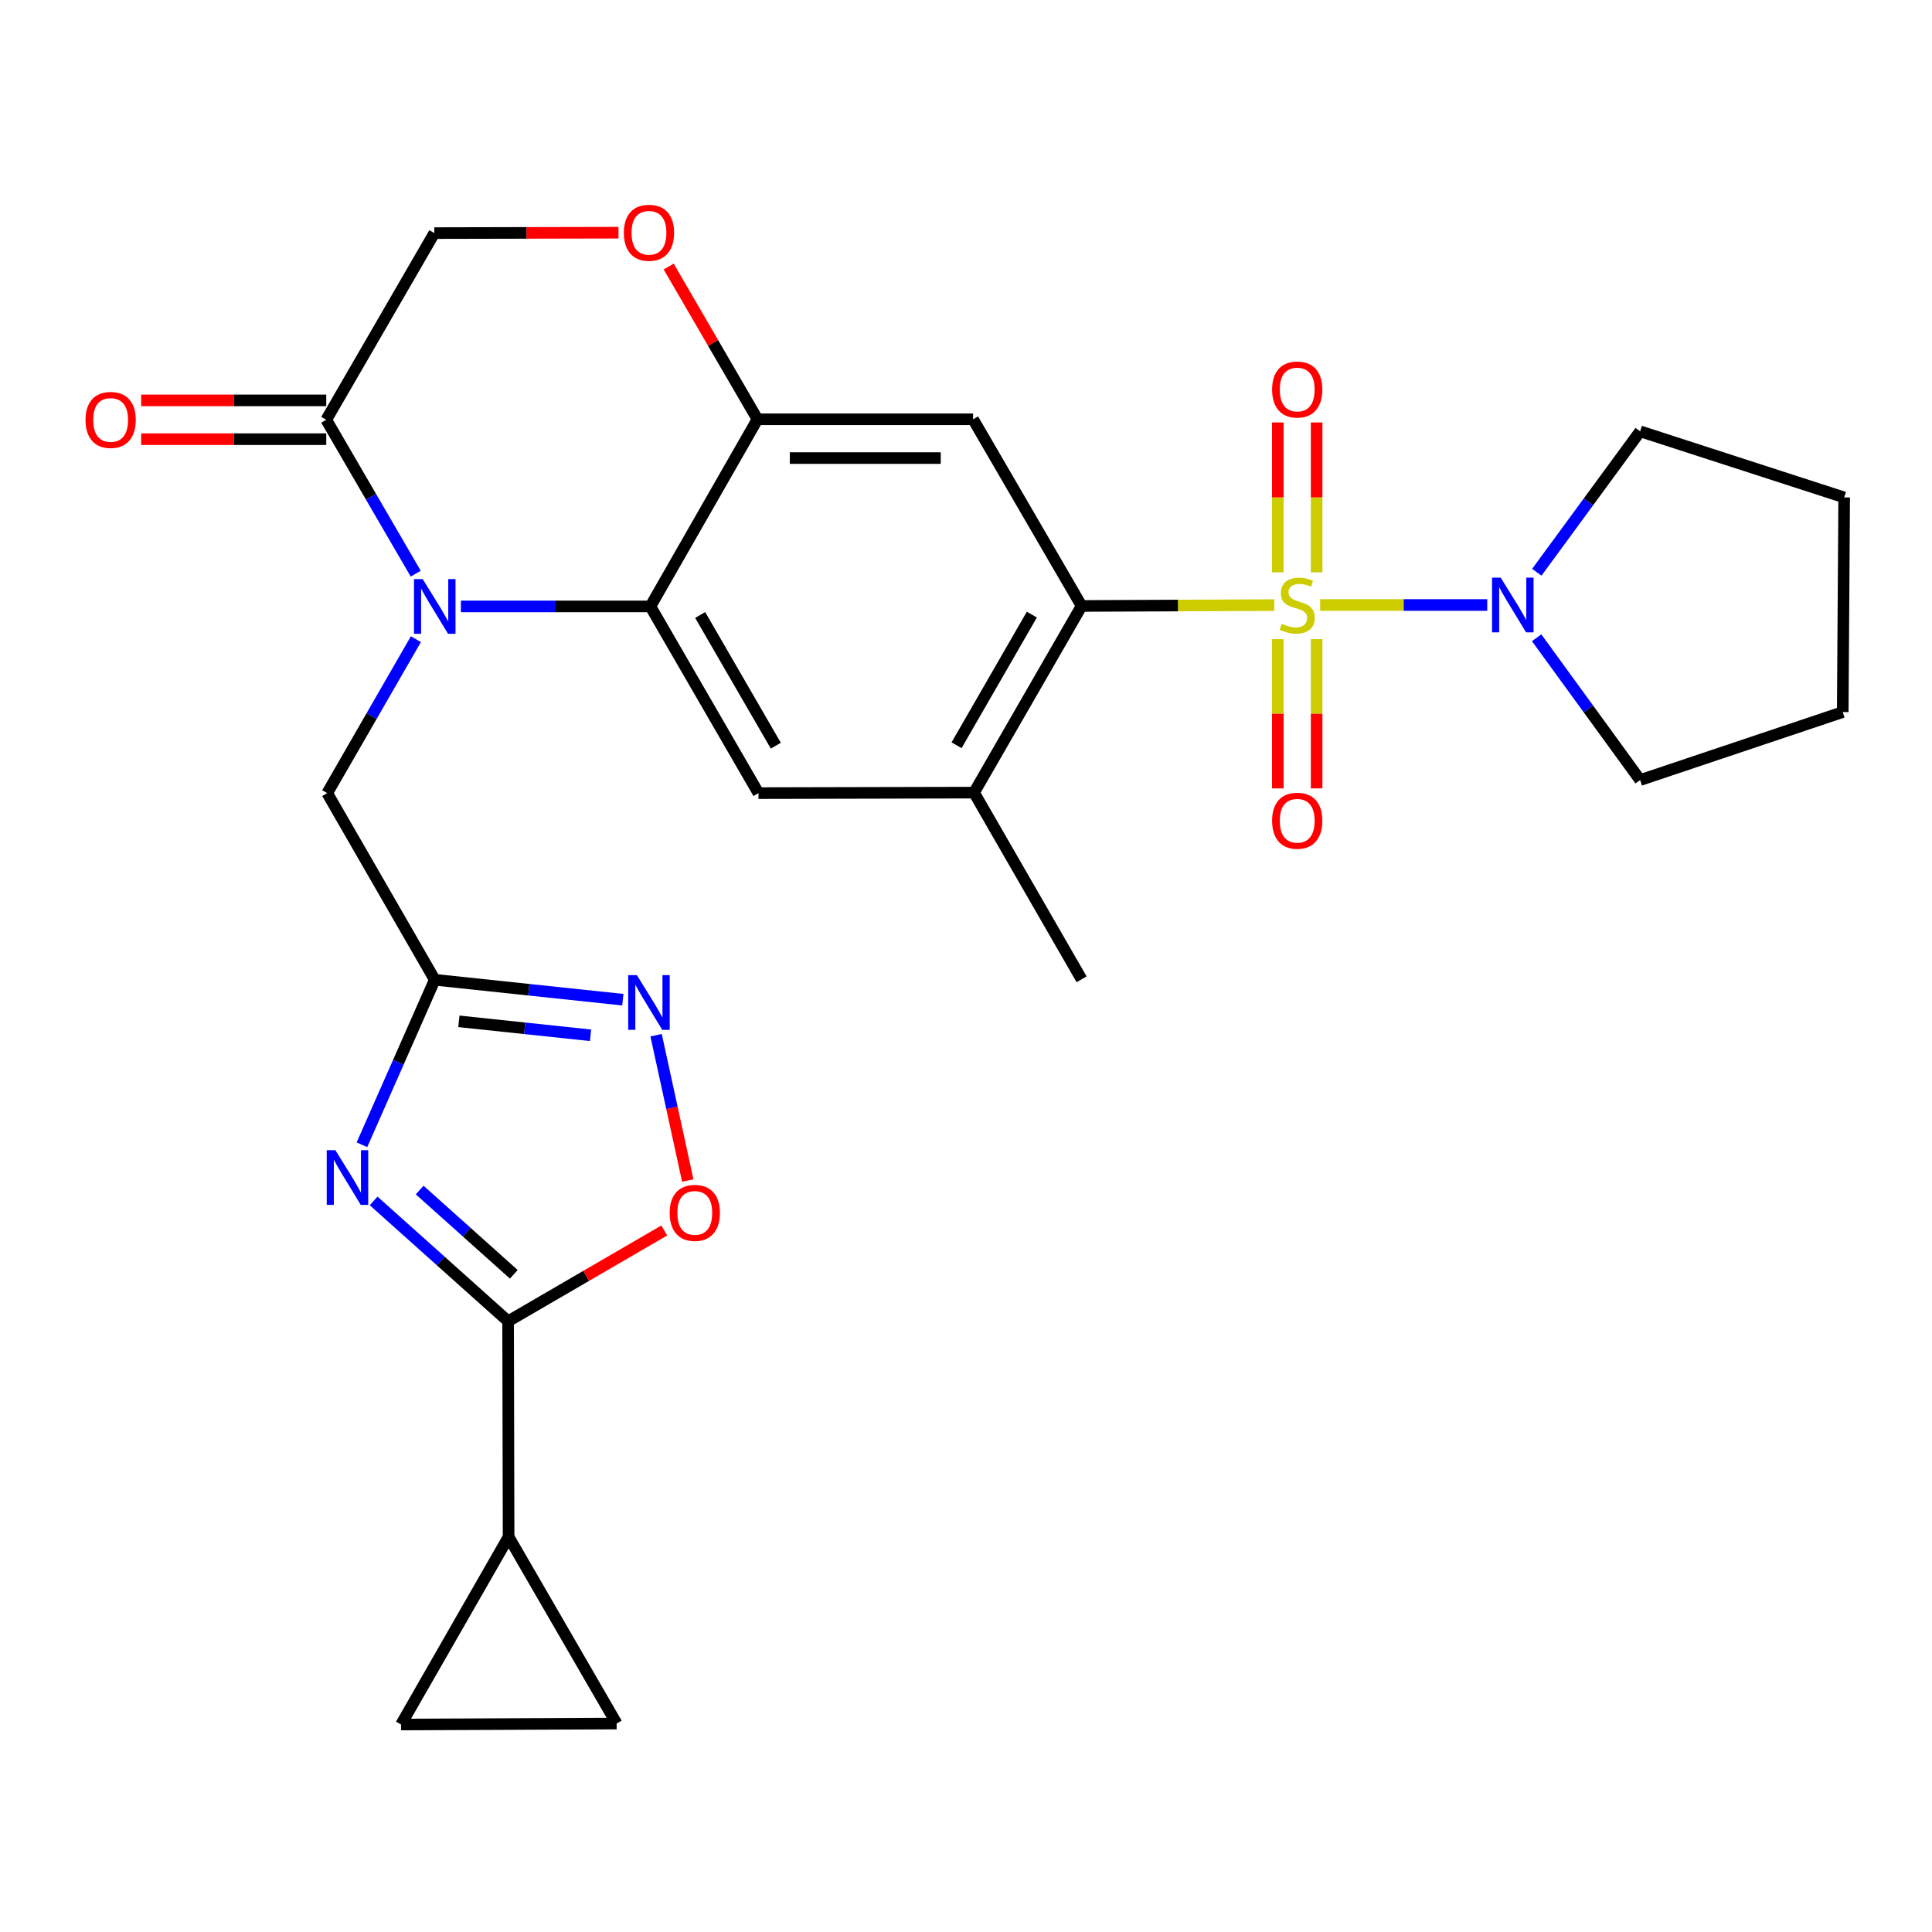 <?xml version='1.0' encoding='iso-8859-1'?>
<svg version='1.1' baseProfile='full'
              xmlns='http://www.w3.org/2000/svg'
                      xmlns:rdkit='http://www.rdkit.org/xml'
                      xmlns:xlink='http://www.w3.org/1999/xlink'
                  xml:space='preserve'
width='1000px' height='1000px' viewBox='0 0 1000 1000'>
<!-- END OF HEADER -->
<rect style='opacity:1.0;fill:#FFFFFF;stroke:none' width='1000' height='1000' x='0' y='0'> </rect>
<path class='bond-2' d='M 659.569,313.198 L 609.701,313.423' style='fill:none;fill-rule:evenodd;stroke:#CCCC00;stroke-width:6px;stroke-linecap:butt;stroke-linejoin:miter;stroke-opacity:1' />
<path class='bond-2' d='M 609.701,313.423 L 559.832,313.647' style='fill:none;fill-rule:evenodd;stroke:#000000;stroke-width:6px;stroke-linecap:butt;stroke-linejoin:miter;stroke-opacity:1' />
<path class='bond-7' d='M 683.309,313.145 L 726.55,313.145' style='fill:none;fill-rule:evenodd;stroke:#CCCC00;stroke-width:6px;stroke-linecap:butt;stroke-linejoin:miter;stroke-opacity:1' />
<path class='bond-7' d='M 726.55,313.145 L 769.791,313.145' style='fill:none;fill-rule:evenodd;stroke:#0000FF;stroke-width:6px;stroke-linecap:butt;stroke-linejoin:miter;stroke-opacity:1' />
<path class='bond-19' d='M 681.479,296.235 L 681.479,257.45' style='fill:none;fill-rule:evenodd;stroke:#CCCC00;stroke-width:6px;stroke-linecap:butt;stroke-linejoin:miter;stroke-opacity:1' />
<path class='bond-19' d='M 681.479,257.45 L 681.479,218.665' style='fill:none;fill-rule:evenodd;stroke:#FF0000;stroke-width:6px;stroke-linecap:butt;stroke-linejoin:miter;stroke-opacity:1' />
<path class='bond-19' d='M 661.4,296.235 L 661.4,257.45' style='fill:none;fill-rule:evenodd;stroke:#CCCC00;stroke-width:6px;stroke-linecap:butt;stroke-linejoin:miter;stroke-opacity:1' />
<path class='bond-19' d='M 661.4,257.45 L 661.4,218.665' style='fill:none;fill-rule:evenodd;stroke:#FF0000;stroke-width:6px;stroke-linecap:butt;stroke-linejoin:miter;stroke-opacity:1' />
<path class='bond-20' d='M 661.4,330.814 L 661.4,369.438' style='fill:none;fill-rule:evenodd;stroke:#CCCC00;stroke-width:6px;stroke-linecap:butt;stroke-linejoin:miter;stroke-opacity:1' />
<path class='bond-20' d='M 661.4,369.438 L 661.4,408.062' style='fill:none;fill-rule:evenodd;stroke:#FF0000;stroke-width:6px;stroke-linecap:butt;stroke-linejoin:miter;stroke-opacity:1' />
<path class='bond-20' d='M 681.479,330.814 L 681.479,369.438' style='fill:none;fill-rule:evenodd;stroke:#CCCC00;stroke-width:6px;stroke-linecap:butt;stroke-linejoin:miter;stroke-opacity:1' />
<path class='bond-20' d='M 681.479,369.438 L 681.479,408.062' style='fill:none;fill-rule:evenodd;stroke:#FF0000;stroke-width:6px;stroke-linecap:butt;stroke-linejoin:miter;stroke-opacity:1' />
<path class='bond-0' d='M 238.563,313.881 L 287.602,313.881' style='fill:none;fill-rule:evenodd;stroke:#0000FF;stroke-width:6px;stroke-linecap:butt;stroke-linejoin:miter;stroke-opacity:1' />
<path class='bond-0' d='M 287.602,313.881 L 336.64,313.881' style='fill:none;fill-rule:evenodd;stroke:#000000;stroke-width:6px;stroke-linecap:butt;stroke-linejoin:miter;stroke-opacity:1' />
<path class='bond-10' d='M 215.176,296.927 L 192.021,257.103' style='fill:none;fill-rule:evenodd;stroke:#0000FF;stroke-width:6px;stroke-linecap:butt;stroke-linejoin:miter;stroke-opacity:1' />
<path class='bond-10' d='M 192.021,257.103 L 168.867,217.278' style='fill:none;fill-rule:evenodd;stroke:#000000;stroke-width:6px;stroke-linecap:butt;stroke-linejoin:miter;stroke-opacity:1' />
<path class='bond-16' d='M 215.271,330.829 L 192.32,370.674' style='fill:none;fill-rule:evenodd;stroke:#0000FF;stroke-width:6px;stroke-linecap:butt;stroke-linejoin:miter;stroke-opacity:1' />
<path class='bond-16' d='M 192.32,370.674 L 169.369,410.518' style='fill:none;fill-rule:evenodd;stroke:#000000;stroke-width:6px;stroke-linecap:butt;stroke-linejoin:miter;stroke-opacity:1' />
<path class='bond-1' d='M 187.339,592.524 L 206.186,549.823' style='fill:none;fill-rule:evenodd;stroke:#0000FF;stroke-width:6px;stroke-linecap:butt;stroke-linejoin:miter;stroke-opacity:1' />
<path class='bond-1' d='M 206.186,549.823 L 225.033,507.122' style='fill:none;fill-rule:evenodd;stroke:#000000;stroke-width:6px;stroke-linecap:butt;stroke-linejoin:miter;stroke-opacity:1' />
<path class='bond-5' d='M 193.384,621.589 L 228.189,652.737' style='fill:none;fill-rule:evenodd;stroke:#0000FF;stroke-width:6px;stroke-linecap:butt;stroke-linejoin:miter;stroke-opacity:1' />
<path class='bond-5' d='M 228.189,652.737 L 262.994,683.886' style='fill:none;fill-rule:evenodd;stroke:#000000;stroke-width:6px;stroke-linecap:butt;stroke-linejoin:miter;stroke-opacity:1' />
<path class='bond-5' d='M 217.216,615.971 L 241.579,637.775' style='fill:none;fill-rule:evenodd;stroke:#0000FF;stroke-width:6px;stroke-linecap:butt;stroke-linejoin:miter;stroke-opacity:1' />
<path class='bond-5' d='M 241.579,637.775 L 265.943,659.579' style='fill:none;fill-rule:evenodd;stroke:#000000;stroke-width:6px;stroke-linecap:butt;stroke-linejoin:miter;stroke-opacity:1' />
<path class='bond-9' d='M 559.832,313.647 L 503.666,217.021' style='fill:none;fill-rule:evenodd;stroke:#000000;stroke-width:6px;stroke-linecap:butt;stroke-linejoin:miter;stroke-opacity:1' />
<path class='bond-14' d='M 559.832,313.647 L 504.168,410.261' style='fill:none;fill-rule:evenodd;stroke:#000000;stroke-width:6px;stroke-linecap:butt;stroke-linejoin:miter;stroke-opacity:1' />
<path class='bond-14' d='M 534.084,318.115 L 495.119,385.745' style='fill:none;fill-rule:evenodd;stroke:#000000;stroke-width:6px;stroke-linecap:butt;stroke-linejoin:miter;stroke-opacity:1' />
<path class='bond-3' d='M 336.64,313.881 L 392.572,410.518' style='fill:none;fill-rule:evenodd;stroke:#000000;stroke-width:6px;stroke-linecap:butt;stroke-linejoin:miter;stroke-opacity:1' />
<path class='bond-3' d='M 362.408,318.318 L 401.56,385.964' style='fill:none;fill-rule:evenodd;stroke:#000000;stroke-width:6px;stroke-linecap:butt;stroke-linejoin:miter;stroke-opacity:1' />
<path class='bond-29' d='M 336.64,313.881 L 392.07,217.021' style='fill:none;fill-rule:evenodd;stroke:#000000;stroke-width:6px;stroke-linecap:butt;stroke-linejoin:miter;stroke-opacity:1' />
<path class='bond-4' d='M 225.033,507.122 L 169.369,410.518' style='fill:none;fill-rule:evenodd;stroke:#000000;stroke-width:6px;stroke-linecap:butt;stroke-linejoin:miter;stroke-opacity:1' />
<path class='bond-6' d='M 225.033,507.122 L 273.705,512.283' style='fill:none;fill-rule:evenodd;stroke:#000000;stroke-width:6px;stroke-linecap:butt;stroke-linejoin:miter;stroke-opacity:1' />
<path class='bond-6' d='M 273.705,512.283 L 322.376,517.445' style='fill:none;fill-rule:evenodd;stroke:#0000FF;stroke-width:6px;stroke-linecap:butt;stroke-linejoin:miter;stroke-opacity:1' />
<path class='bond-6' d='M 237.517,528.637 L 271.587,532.25' style='fill:none;fill-rule:evenodd;stroke:#000000;stroke-width:6px;stroke-linecap:butt;stroke-linejoin:miter;stroke-opacity:1' />
<path class='bond-6' d='M 271.587,532.25 L 305.657,535.863' style='fill:none;fill-rule:evenodd;stroke:#0000FF;stroke-width:6px;stroke-linecap:butt;stroke-linejoin:miter;stroke-opacity:1' />
<path class='bond-13' d='M 262.994,683.886 L 263.25,795.471' style='fill:none;fill-rule:evenodd;stroke:#000000;stroke-width:6px;stroke-linecap:butt;stroke-linejoin:miter;stroke-opacity:1' />
<path class='bond-31' d='M 262.994,683.886 L 303.41,660.389' style='fill:none;fill-rule:evenodd;stroke:#000000;stroke-width:6px;stroke-linecap:butt;stroke-linejoin:miter;stroke-opacity:1' />
<path class='bond-31' d='M 303.41,660.389 L 343.825,636.891' style='fill:none;fill-rule:evenodd;stroke:#FF0000;stroke-width:6px;stroke-linecap:butt;stroke-linejoin:miter;stroke-opacity:1' />
<path class='bond-11' d='M 339.596,535.824 L 347.792,573.431' style='fill:none;fill-rule:evenodd;stroke:#0000FF;stroke-width:6px;stroke-linecap:butt;stroke-linejoin:miter;stroke-opacity:1' />
<path class='bond-11' d='M 347.792,573.431 L 355.987,611.038' style='fill:none;fill-rule:evenodd;stroke:#FF0000;stroke-width:6px;stroke-linecap:butt;stroke-linejoin:miter;stroke-opacity:1' />
<path class='bond-23' d='M 795.451,296.198 L 822.195,259.727' style='fill:none;fill-rule:evenodd;stroke:#0000FF;stroke-width:6px;stroke-linecap:butt;stroke-linejoin:miter;stroke-opacity:1' />
<path class='bond-23' d='M 822.195,259.727 L 848.94,223.257' style='fill:none;fill-rule:evenodd;stroke:#000000;stroke-width:6px;stroke-linecap:butt;stroke-linejoin:miter;stroke-opacity:1' />
<path class='bond-24' d='M 795.362,330.106 L 822.151,366.932' style='fill:none;fill-rule:evenodd;stroke:#0000FF;stroke-width:6px;stroke-linecap:butt;stroke-linejoin:miter;stroke-opacity:1' />
<path class='bond-24' d='M 822.151,366.932 L 848.94,403.758' style='fill:none;fill-rule:evenodd;stroke:#000000;stroke-width:6px;stroke-linecap:butt;stroke-linejoin:miter;stroke-opacity:1' />
<path class='bond-8' d='M 392.07,217.021 L 503.666,217.021' style='fill:none;fill-rule:evenodd;stroke:#000000;stroke-width:6px;stroke-linecap:butt;stroke-linejoin:miter;stroke-opacity:1' />
<path class='bond-8' d='M 408.809,237.1 L 486.927,237.1' style='fill:none;fill-rule:evenodd;stroke:#000000;stroke-width:6px;stroke-linecap:butt;stroke-linejoin:miter;stroke-opacity:1' />
<path class='bond-15' d='M 392.07,217.021 L 369.089,177.491' style='fill:none;fill-rule:evenodd;stroke:#000000;stroke-width:6px;stroke-linecap:butt;stroke-linejoin:miter;stroke-opacity:1' />
<path class='bond-15' d='M 369.089,177.491 L 346.109,137.96' style='fill:none;fill-rule:evenodd;stroke:#FF0000;stroke-width:6px;stroke-linecap:butt;stroke-linejoin:miter;stroke-opacity:1' />
<path class='bond-22' d='M 168.867,207.238 L 120.964,207.238' style='fill:none;fill-rule:evenodd;stroke:#000000;stroke-width:6px;stroke-linecap:butt;stroke-linejoin:miter;stroke-opacity:1' />
<path class='bond-22' d='M 120.964,207.238 L 73.061,207.238' style='fill:none;fill-rule:evenodd;stroke:#FF0000;stroke-width:6px;stroke-linecap:butt;stroke-linejoin:miter;stroke-opacity:1' />
<path class='bond-22' d='M 168.867,227.317 L 120.964,227.317' style='fill:none;fill-rule:evenodd;stroke:#000000;stroke-width:6px;stroke-linecap:butt;stroke-linejoin:miter;stroke-opacity:1' />
<path class='bond-22' d='M 120.964,227.317 L 73.061,227.317' style='fill:none;fill-rule:evenodd;stroke:#FF0000;stroke-width:6px;stroke-linecap:butt;stroke-linejoin:miter;stroke-opacity:1' />
<path class='bond-30' d='M 168.867,217.278 L 224.81,120.652' style='fill:none;fill-rule:evenodd;stroke:#000000;stroke-width:6px;stroke-linecap:butt;stroke-linejoin:miter;stroke-opacity:1' />
<path class='bond-12' d='M 392.572,410.518 L 504.168,410.261' style='fill:none;fill-rule:evenodd;stroke:#000000;stroke-width:6px;stroke-linecap:butt;stroke-linejoin:miter;stroke-opacity:1' />
<path class='bond-17' d='M 263.25,795.471 L 207.575,892.61' style='fill:none;fill-rule:evenodd;stroke:#000000;stroke-width:6px;stroke-linecap:butt;stroke-linejoin:miter;stroke-opacity:1' />
<path class='bond-18' d='M 263.25,795.471 L 319.171,892.108' style='fill:none;fill-rule:evenodd;stroke:#000000;stroke-width:6px;stroke-linecap:butt;stroke-linejoin:miter;stroke-opacity:1' />
<path class='bond-25' d='M 504.168,410.261 L 559.832,506.887' style='fill:none;fill-rule:evenodd;stroke:#000000;stroke-width:6px;stroke-linecap:butt;stroke-linejoin:miter;stroke-opacity:1' />
<path class='bond-21' d='M 320.126,120.441 L 272.468,120.546' style='fill:none;fill-rule:evenodd;stroke:#FF0000;stroke-width:6px;stroke-linecap:butt;stroke-linejoin:miter;stroke-opacity:1' />
<path class='bond-21' d='M 272.468,120.546 L 224.81,120.652' style='fill:none;fill-rule:evenodd;stroke:#000000;stroke-width:6px;stroke-linecap:butt;stroke-linejoin:miter;stroke-opacity:1' />
<path class='bond-32' d='M 207.575,892.61 L 319.171,892.108' style='fill:none;fill-rule:evenodd;stroke:#000000;stroke-width:6px;stroke-linecap:butt;stroke-linejoin:miter;stroke-opacity:1' />
<path class='bond-26' d='M 848.94,223.257 L 954.545,257.47' style='fill:none;fill-rule:evenodd;stroke:#000000;stroke-width:6px;stroke-linecap:butt;stroke-linejoin:miter;stroke-opacity:1' />
<path class='bond-27' d='M 848.94,403.758 L 953.798,368.564' style='fill:none;fill-rule:evenodd;stroke:#000000;stroke-width:6px;stroke-linecap:butt;stroke-linejoin:miter;stroke-opacity:1' />
<path class='bond-28' d='M 954.545,257.47 L 953.798,368.564' style='fill:none;fill-rule:evenodd;stroke:#000000;stroke-width:6px;stroke-linecap:butt;stroke-linejoin:miter;stroke-opacity:1' />
<path  class='atom-0' d='M 663.439 322.865
Q 663.759 322.985, 665.079 323.545
Q 666.399 324.105, 667.839 324.465
Q 669.319 324.785, 670.759 324.785
Q 673.439 324.785, 674.999 323.505
Q 676.559 322.185, 676.559 319.905
Q 676.559 318.345, 675.759 317.385
Q 674.999 316.425, 673.799 315.905
Q 672.599 315.385, 670.599 314.785
Q 668.079 314.025, 666.559 313.305
Q 665.079 312.585, 663.999 311.065
Q 662.959 309.545, 662.959 306.985
Q 662.959 303.425, 665.359 301.225
Q 667.799 299.025, 672.599 299.025
Q 675.879 299.025, 679.599 300.585
L 678.679 303.665
Q 675.279 302.265, 672.719 302.265
Q 669.959 302.265, 668.439 303.425
Q 666.919 304.545, 666.959 306.505
Q 666.959 308.025, 667.719 308.945
Q 668.519 309.865, 669.639 310.385
Q 670.799 310.905, 672.719 311.505
Q 675.279 312.305, 676.799 313.105
Q 678.319 313.905, 679.399 315.545
Q 680.519 317.145, 680.519 319.905
Q 680.519 323.825, 677.879 325.945
Q 675.279 328.025, 670.919 328.025
Q 668.399 328.025, 666.479 327.465
Q 664.599 326.945, 662.359 326.025
L 663.439 322.865
' fill='#CCCC00'/>
<path  class='atom-1' d='M 218.773 299.721
L 228.053 314.721
Q 228.973 316.201, 230.453 318.881
Q 231.933 321.561, 232.013 321.721
L 232.013 299.721
L 235.773 299.721
L 235.773 328.041
L 231.893 328.041
L 221.933 311.641
Q 220.773 309.721, 219.533 307.521
Q 218.333 305.321, 217.973 304.641
L 217.973 328.041
L 214.293 328.041
L 214.293 299.721
L 218.773 299.721
' fill='#0000FF'/>
<path  class='atom-2' d='M 173.595 595.321
L 182.875 610.321
Q 183.795 611.801, 185.275 614.481
Q 186.755 617.161, 186.835 617.321
L 186.835 595.321
L 190.595 595.321
L 190.595 623.641
L 186.715 623.641
L 176.755 607.241
Q 175.595 605.321, 174.355 603.121
Q 173.155 600.921, 172.795 600.241
L 172.795 623.641
L 169.115 623.641
L 169.115 595.321
L 173.595 595.321
' fill='#0000FF'/>
<path  class='atom-7' d='M 329.644 504.719
L 338.924 519.719
Q 339.844 521.199, 341.324 523.879
Q 342.804 526.559, 342.884 526.719
L 342.884 504.719
L 346.644 504.719
L 346.644 533.039
L 342.764 533.039
L 332.804 516.639
Q 331.644 514.719, 330.404 512.519
Q 329.204 510.319, 328.844 509.639
L 328.844 533.039
L 325.164 533.039
L 325.164 504.719
L 329.644 504.719
' fill='#0000FF'/>
<path  class='atom-8' d='M 776.764 298.985
L 786.044 313.985
Q 786.964 315.465, 788.444 318.145
Q 789.924 320.825, 790.004 320.985
L 790.004 298.985
L 793.764 298.985
L 793.764 327.305
L 789.884 327.305
L 779.924 310.905
Q 778.764 308.985, 777.524 306.785
Q 776.324 304.585, 775.964 303.905
L 775.964 327.305
L 772.284 327.305
L 772.284 298.985
L 776.764 298.985
' fill='#0000FF'/>
<path  class='atom-12' d='M 346.62 627.789
Q 346.62 620.989, 349.98 617.189
Q 353.34 613.389, 359.62 613.389
Q 365.9 613.389, 369.26 617.189
Q 372.62 620.989, 372.62 627.789
Q 372.62 634.669, 369.22 638.589
Q 365.82 642.469, 359.62 642.469
Q 353.38 642.469, 349.98 638.589
Q 346.62 634.709, 346.62 627.789
M 359.62 639.269
Q 363.94 639.269, 366.26 636.389
Q 368.62 633.469, 368.62 627.789
Q 368.62 622.229, 366.26 619.429
Q 363.94 616.589, 359.62 616.589
Q 355.3 616.589, 352.94 619.389
Q 350.62 622.189, 350.62 627.789
Q 350.62 633.509, 352.94 636.389
Q 355.3 639.269, 359.62 639.269
' fill='#FF0000'/>
<path  class='atom-16' d='M 322.904 120.486
Q 322.904 113.686, 326.264 109.886
Q 329.624 106.086, 335.904 106.086
Q 342.184 106.086, 345.544 109.886
Q 348.904 113.686, 348.904 120.486
Q 348.904 127.366, 345.504 131.286
Q 342.104 135.166, 335.904 135.166
Q 329.664 135.166, 326.264 131.286
Q 322.904 127.406, 322.904 120.486
M 335.904 131.966
Q 340.224 131.966, 342.544 129.086
Q 344.904 126.166, 344.904 120.486
Q 344.904 114.926, 342.544 112.126
Q 340.224 109.286, 335.904 109.286
Q 331.584 109.286, 329.224 112.086
Q 326.904 114.886, 326.904 120.486
Q 326.904 126.206, 329.224 129.086
Q 331.584 131.966, 335.904 131.966
' fill='#FF0000'/>
<path  class='atom-20' d='M 658.439 201.618
Q 658.439 194.818, 661.799 191.018
Q 665.159 187.218, 671.439 187.218
Q 677.719 187.218, 681.079 191.018
Q 684.439 194.818, 684.439 201.618
Q 684.439 208.498, 681.039 212.418
Q 677.639 216.298, 671.439 216.298
Q 665.199 216.298, 661.799 212.418
Q 658.439 208.538, 658.439 201.618
M 671.439 213.098
Q 675.759 213.098, 678.079 210.218
Q 680.439 207.298, 680.439 201.618
Q 680.439 196.058, 678.079 193.258
Q 675.759 190.418, 671.439 190.418
Q 667.119 190.418, 664.759 193.218
Q 662.439 196.018, 662.439 201.618
Q 662.439 207.338, 664.759 210.218
Q 667.119 213.098, 671.439 213.098
' fill='#FF0000'/>
<path  class='atom-21' d='M 658.439 424.81
Q 658.439 418.01, 661.799 414.21
Q 665.159 410.41, 671.439 410.41
Q 677.719 410.41, 681.079 414.21
Q 684.439 418.01, 684.439 424.81
Q 684.439 431.69, 681.039 435.61
Q 677.639 439.49, 671.439 439.49
Q 665.199 439.49, 661.799 435.61
Q 658.439 431.73, 658.439 424.81
M 671.439 436.29
Q 675.759 436.29, 678.079 433.41
Q 680.439 430.49, 680.439 424.81
Q 680.439 419.25, 678.079 416.45
Q 675.759 413.61, 671.439 413.61
Q 667.119 413.61, 664.759 416.41
Q 662.439 419.21, 662.439 424.81
Q 662.439 430.53, 664.759 433.41
Q 667.119 436.29, 671.439 436.29
' fill='#FF0000'/>
<path  class='atom-23' d='M 44.271 217.358
Q 44.271 210.558, 47.631 206.758
Q 50.991 202.958, 57.271 202.958
Q 63.551 202.958, 66.911 206.758
Q 70.271 210.558, 70.271 217.358
Q 70.271 224.238, 66.871 228.158
Q 63.471 232.038, 57.271 232.038
Q 51.031 232.038, 47.631 228.158
Q 44.271 224.278, 44.271 217.358
M 57.271 228.838
Q 61.591 228.838, 63.911 225.958
Q 66.271 223.038, 66.271 217.358
Q 66.271 211.798, 63.911 208.998
Q 61.591 206.158, 57.271 206.158
Q 52.951 206.158, 50.591 208.958
Q 48.271 211.758, 48.271 217.358
Q 48.271 223.078, 50.591 225.958
Q 52.951 228.838, 57.271 228.838
' fill='#FF0000'/>
</svg>
